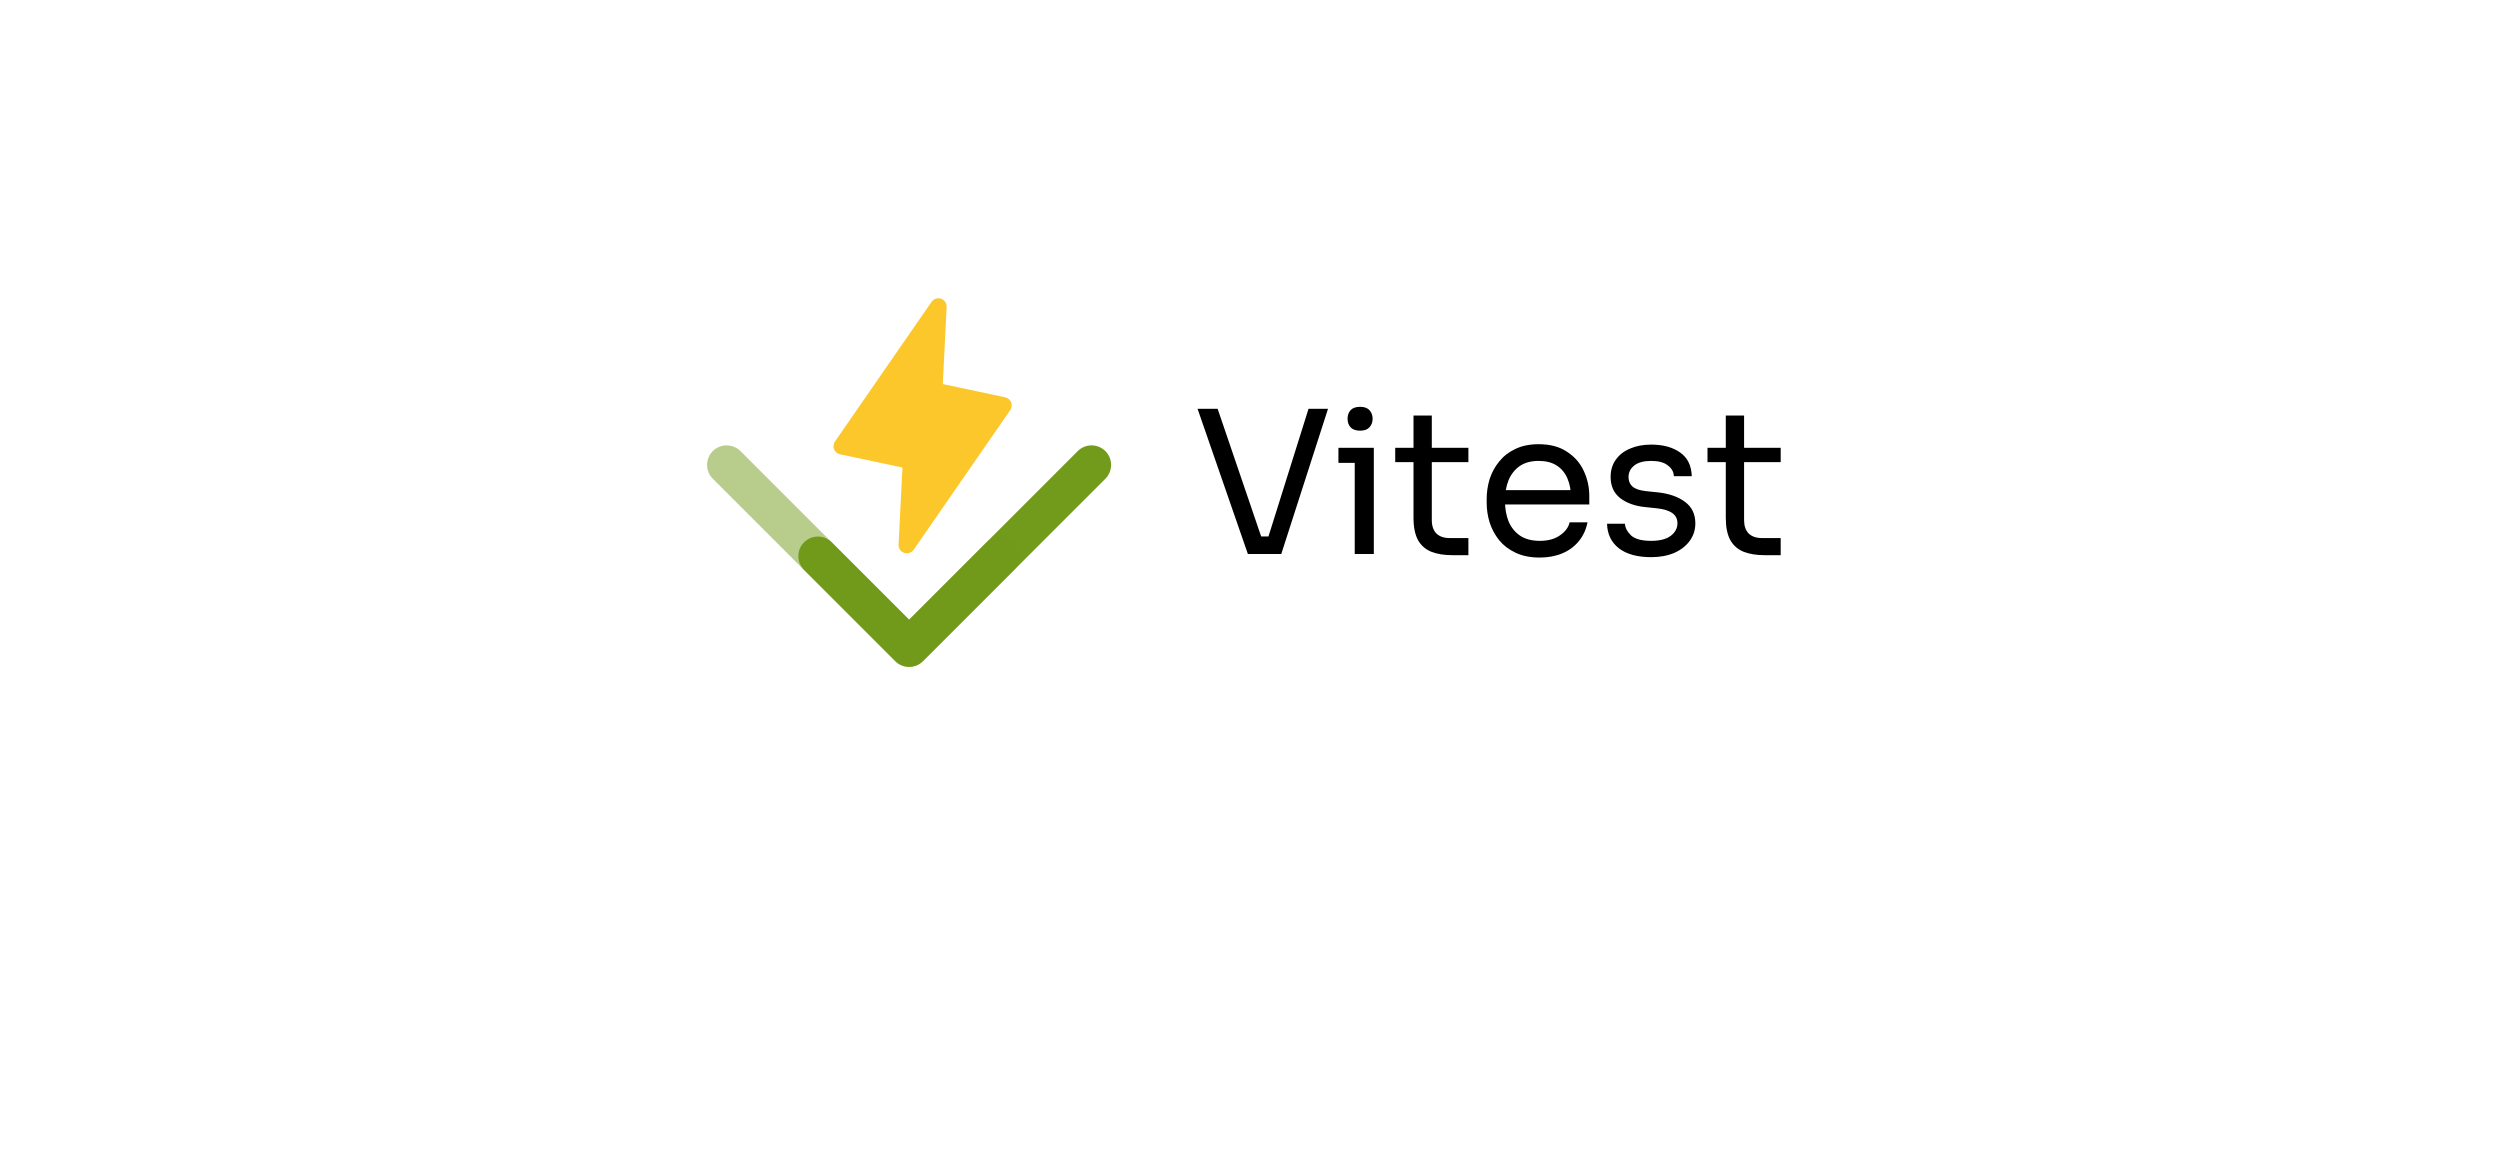 <svg width="176" height="81" viewBox="0 0 176 81" fill="none" xmlns="http://www.w3.org/2000/svg">
<g filter="url(#filter0_d_7898_1460)">
<path d="M17 34.5C17 21.521 27.521 11 40.5 11H135.5C148.479 11 159 21.521 159 34.5C159 47.479 148.479 58 135.5 58H40.5C27.521 58 17 47.479 17 34.5Z" fill="white"/>
</g>
<path d="M90.202 39H87.85L84.308 28.78H85.722L88.9 38.104L88.228 37.768H89.908L89.194 38.104L92.12 28.78H93.492L90.202 39ZM96.717 39H95.373V31.524H96.717V39ZM96.717 32.588H94.225V31.524H96.717V32.588ZM95.751 30.32C95.452 30.32 95.228 30.241 95.079 30.082C94.939 29.923 94.869 29.723 94.869 29.48C94.869 29.237 94.939 29.037 95.079 28.878C95.228 28.719 95.452 28.64 95.751 28.64C96.049 28.64 96.269 28.719 96.409 28.878C96.558 29.037 96.633 29.237 96.633 29.48C96.633 29.723 96.558 29.923 96.409 30.082C96.269 30.241 96.049 30.32 95.751 30.32ZM103.375 39.084H102.227C101.667 39.084 101.182 39.005 100.771 38.846C100.37 38.687 100.057 38.417 99.833 38.034C99.619 37.642 99.511 37.115 99.511 36.452V29.256H100.799V36.62C100.799 37.021 100.907 37.334 101.121 37.558C101.345 37.773 101.658 37.88 102.059 37.88H103.375V39.084ZM103.375 32.532H98.223V31.524H103.375V32.532ZM108.4 39.252C107.746 39.252 107.182 39.14 106.706 38.916C106.23 38.692 105.842 38.398 105.544 38.034C105.245 37.661 105.021 37.245 104.872 36.788C104.732 36.331 104.662 35.864 104.662 35.388V35.136C104.662 34.651 104.732 34.179 104.872 33.722C105.021 33.265 105.245 32.854 105.544 32.49C105.842 32.117 106.22 31.823 106.678 31.608C107.144 31.384 107.69 31.272 108.316 31.272C109.128 31.272 109.795 31.449 110.318 31.804C110.85 32.149 111.242 32.597 111.494 33.148C111.755 33.699 111.886 34.287 111.886 34.912V35.514H105.25V34.506H110.906L110.598 35.052C110.598 34.52 110.514 34.063 110.346 33.68C110.178 33.288 109.926 32.985 109.59 32.77C109.254 32.555 108.829 32.448 108.316 32.448C107.784 32.448 107.34 32.569 106.986 32.812C106.64 33.055 106.379 33.386 106.202 33.806C106.034 34.226 105.95 34.711 105.95 35.262C105.95 35.794 106.034 36.275 106.202 36.704C106.379 37.124 106.65 37.46 107.014 37.712C107.378 37.955 107.84 38.076 108.4 38.076C108.988 38.076 109.464 37.945 109.828 37.684C110.201 37.423 110.425 37.119 110.5 36.774H111.76C111.657 37.287 111.452 37.731 111.144 38.104C110.836 38.477 110.448 38.762 109.982 38.958C109.515 39.154 108.988 39.252 108.4 39.252ZM116.244 39.224C115.264 39.224 114.503 39.014 113.962 38.594C113.43 38.174 113.155 37.6 113.136 36.872H114.396C114.415 37.161 114.559 37.437 114.83 37.698C115.11 37.95 115.581 38.076 116.244 38.076C116.841 38.076 117.299 37.959 117.616 37.726C117.933 37.483 118.092 37.189 118.092 36.844C118.092 36.536 117.975 36.298 117.742 36.13C117.509 35.953 117.131 35.836 116.608 35.78L115.796 35.696C115.087 35.621 114.508 35.411 114.06 35.066C113.612 34.711 113.388 34.217 113.388 33.582C113.388 33.106 113.509 32.7 113.752 32.364C113.995 32.019 114.331 31.757 114.76 31.58C115.189 31.393 115.684 31.3 116.244 31.3C117.084 31.3 117.765 31.487 118.288 31.86C118.811 32.233 119.081 32.789 119.1 33.526H117.84C117.831 33.227 117.691 32.975 117.42 32.77C117.159 32.555 116.767 32.448 116.244 32.448C115.721 32.448 115.325 32.555 115.054 32.77C114.783 32.985 114.648 33.255 114.648 33.582C114.648 33.862 114.741 34.086 114.928 34.254C115.124 34.422 115.441 34.529 115.88 34.576L116.692 34.66C117.495 34.744 118.139 34.968 118.624 35.332C119.109 35.687 119.352 36.191 119.352 36.844C119.352 37.311 119.217 37.726 118.946 38.09C118.685 38.445 118.321 38.725 117.854 38.93C117.387 39.126 116.851 39.224 116.244 39.224ZM125.36 39.084H124.212C123.652 39.084 123.166 39.005 122.756 38.846C122.354 38.687 122.042 38.417 121.818 38.034C121.603 37.642 121.496 37.115 121.496 36.452V29.256H122.784V36.62C122.784 37.021 122.891 37.334 123.106 37.558C123.33 37.773 123.642 37.88 124.044 37.88H125.36V39.084ZM125.36 32.532H120.208V31.524H125.36V32.532Z" fill="black"/>
<g clip-path="url(#clip0_7898_1460)">
<path d="M71.124 28.868L64.324 38.7C64.252 38.804 64.147 38.882 64.027 38.922C63.906 38.962 63.776 38.962 63.656 38.921C63.535 38.881 63.431 38.803 63.36 38.698C63.288 38.593 63.253 38.468 63.26 38.342L63.532 32.914L59.138 31.982C59.044 31.962 58.957 31.92 58.883 31.858C58.81 31.796 58.753 31.718 58.718 31.629C58.682 31.54 58.669 31.444 58.68 31.349C58.691 31.254 58.725 31.163 58.78 31.084L65.58 21.252C65.652 21.148 65.756 21.07 65.877 21.03C65.997 20.99 66.128 20.99 66.248 21.03C66.368 21.071 66.472 21.149 66.544 21.254C66.615 21.358 66.65 21.483 66.644 21.61L66.372 27.038L70.765 27.97C70.859 27.99 70.947 28.032 71.02 28.094C71.094 28.155 71.15 28.234 71.186 28.323C71.221 28.412 71.234 28.508 71.223 28.603C71.213 28.698 71.178 28.789 71.124 28.868Z" fill="#FCC72B"/>
<path d="M64.003 46.949C63.822 46.95 63.643 46.914 63.476 46.845C63.309 46.776 63.157 46.674 63.029 46.546L56.604 40.121C56.347 39.863 56.203 39.513 56.203 39.149C56.204 38.784 56.349 38.434 56.606 38.177C56.864 37.919 57.214 37.774 57.578 37.773C57.943 37.773 58.292 37.917 58.551 38.174L64.003 43.625L75.88 31.749C76.139 31.494 76.488 31.352 76.851 31.354C77.214 31.355 77.562 31.5 77.819 31.757C78.076 32.014 78.221 32.361 78.222 32.725C78.224 33.088 78.081 33.437 77.827 33.696L64.976 46.546C64.848 46.674 64.697 46.776 64.53 46.845C64.363 46.914 64.183 46.95 64.003 46.949Z" fill="#729B1B"/>
<path d="M63.997 46.949C64.178 46.95 64.357 46.914 64.524 46.845C64.691 46.776 64.843 46.674 64.971 46.546L71.396 40.121C71.653 39.863 71.797 39.513 71.797 39.149C71.796 38.784 71.651 38.434 71.394 38.177C71.136 37.919 70.786 37.774 70.422 37.773C70.057 37.773 69.707 37.917 69.449 38.174L63.997 43.625L52.12 31.749C51.861 31.494 51.512 31.352 51.149 31.354C50.786 31.355 50.438 31.5 50.181 31.757C49.924 32.014 49.779 32.361 49.778 32.725C49.776 33.088 49.918 33.437 50.173 33.696L63.024 46.546C63.151 46.674 63.303 46.776 63.47 46.845C63.637 46.914 63.816 46.95 63.997 46.949Z" fill="#729B1B" fill-opacity="0.5"/>
</g>
<defs>
<filter id="filter0_d_7898_1460" x="0.541" y="0.35" width="174.917" height="79.917" filterUnits="userSpaceOnUse" color-interpolation-filters="sRGB">
<feFlood flood-opacity="0" result="BackgroundImageFix"/>
<feColorMatrix in="SourceAlpha" type="matrix" values="0 0 0 0 0 0 0 0 0 0 0 0 0 0 0 0 0 0 127 0" result="hardAlpha"/>
<feOffset dy="5.809"/>
<feGaussianBlur stdDeviation="8.229"/>
<feComposite in2="hardAlpha" operator="out"/>
<feColorMatrix type="matrix" values="0 0 0 0 0 0 0 0 0 0 0 0 0 0 0 0 0 0 0.06 0"/>
<feBlend mode="normal" in2="BackgroundImageFix" result="effect1_dropShadow_7898_1460"/>
<feBlend mode="normal" in="SourceGraphic" in2="effect1_dropShadow_7898_1460" result="shape"/>
</filter>
<clipPath id="clip0_7898_1460">
<rect width="28.444" height="26" fill="white" transform="translate(49.778 21)"/>
</clipPath>
</defs>
</svg>
